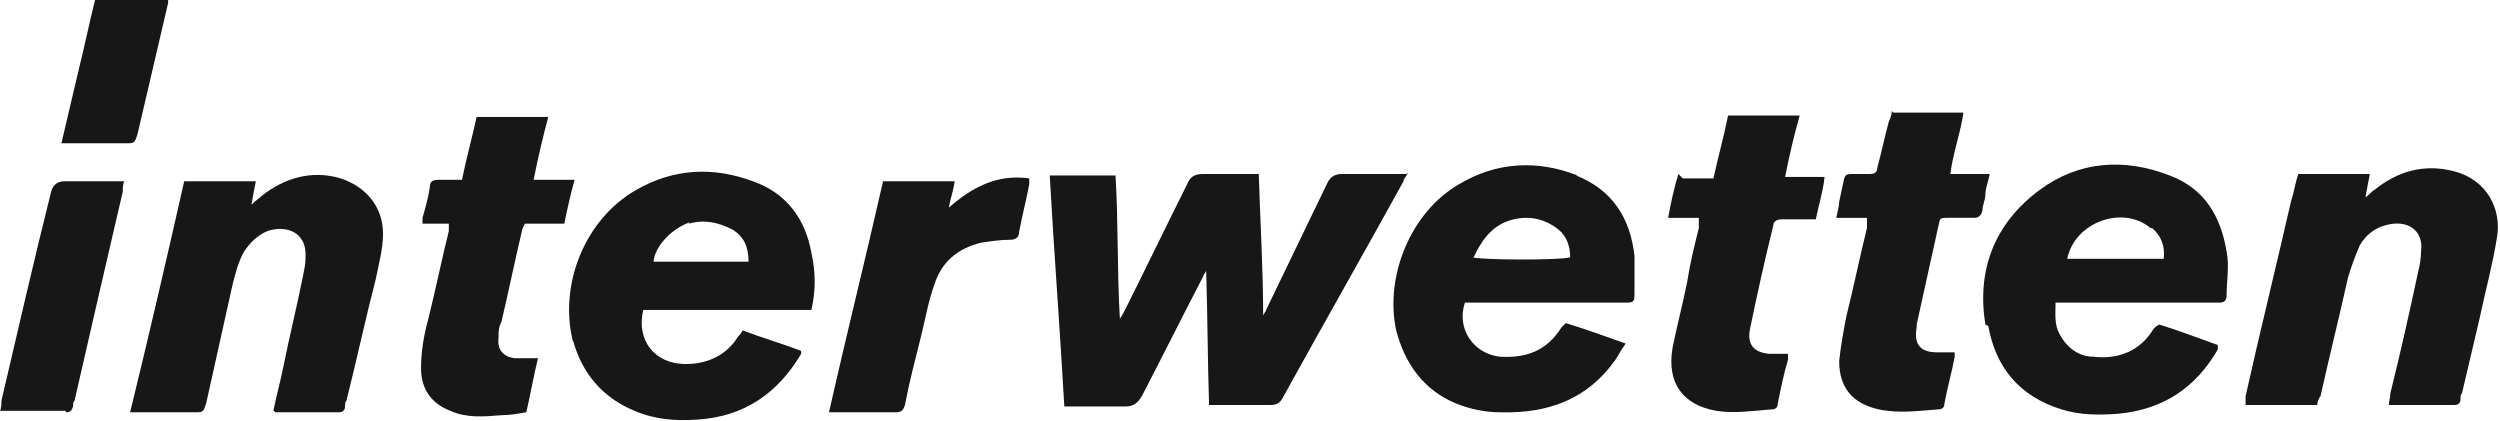 <?xml version="1.0" encoding="UTF-8"?>
<svg id="Layer_1" xmlns="http://www.w3.org/2000/svg" version="1.1" viewBox="0 0 171 28.8">
  <!-- Generator: Adobe Illustrator 29.8.3, SVG Export Plug-In . SVG Version: 2.1.1 Build 3)  -->
  <defs>
    <style>
      .st0 {
        fill: #171717;
      }
    </style>
  </defs>
  <path class="st0" d="M4.2,9.8c.3,0,.5,0,.7,0,1.2,0,2.5,0,3.7,0,.6,0,.6,0,.8-.6.7-3,1.4-6,2.1-9,0,0,0-.2,0-.2h-5c-.4,1.6-.7,3.1-1.1,4.7-.4,1.7-.8,3.4-1.2,5.1Z"/>
  <path class="st0" d="M39.2,23.3c.6,2.2,2,3.9,4.2,4.8,1.4.6,2.8.7,4.3.6,3.2-.2,5.5-1.8,7.1-4.5,0,0,0-.1,0-.2-1.3-.5-2.7-.9-4-1.4-.1.2-.2.3-.3.4-.8,1.3-2.1,1.9-3.6,1.9-2.1,0-3.4-1.6-2.9-3.7,3.8,0,7.7,0,11.5,0,.3-1.3.3-2.6,0-3.9-.4-2.3-1.7-4.1-4-4.9-2.7-1-5.4-.9-8,.6-3.5,2-5.3,6.5-4.3,10.4ZM47.1,15.3c1.1-.3,2-.1,3,.4.8.5,1.1,1.2,1.1,2.2h-6.5c.1-1.1,1.3-2.3,2.5-2.7Z"/>
  <path class="st0" d="M13.3,28.2c.6,0,.6,0,.8-.6.6-2.7,1.2-5.4,1.8-8.1.2-.8.4-1.6.8-2.3.4-.6.9-1.1,1.6-1.4,1.2-.4,2.7,0,2.6,1.8,0,.5-.1.9-.2,1.4-.4,2-.9,4-1.3,6-.2,1-.5,2.1-.7,3.1.1,0,.1.1.1.1,1.5,0,3,0,4.4,0,.2,0,.4-.1.4-.4,0-.2,0-.3.1-.4.7-2.8,1.3-5.6,2-8.3.2-1,.5-2.1.5-3.1,0-1.8-1.1-3.2-2.9-3.8-2-.6-3.9,0-5.4,1.2-.2.2-.4.3-.7.6.1-.6.2-1.1.3-1.6h-4.9c-1.2,5.3-2.4,10.5-3.7,15.8.3,0,.5,0,.7,0,1.2,0,2.4,0,3.6,0Z"/>
  <path class="st0" d="M30.7,15.3c0,.2,0,.4,0,.5-.5,2-.9,4-1.4,6-.3,1.1-.5,2.2-.5,3.4,0,1.4.7,2.4,2,2.9,1.1.5,2.3.4,3.5.3.6,0,1.1-.1,1.7-.2.3-1.3.5-2.5.8-3.7-.3,0-.5,0-.7,0-.3,0-.6,0-.9,0-.8-.1-1.2-.6-1.1-1.4,0-.4,0-.7.2-1.1.5-2.1.9-4.1,1.4-6.2,0-.1.1-.3.2-.5h2.7c.2-1,.4-1.9.7-3h-2.8c.3-1.5.6-2.8,1-4.3h-4.9c-.3,1.4-.7,2.8-1,4.3-.6,0-1.1,0-1.6,0-.4,0-.6.1-.6.5-.1.7-.3,1.4-.5,2.1,0,0,0,.2,0,.4.7,0,1.3,0,2,0Z"/>
  <path class="st0" d="M96.2,11.9h-.8c-1.2,0-2.4,0-3.6,0-.5,0-.8.2-1,.6-1.4,2.9-2.8,5.8-4.2,8.7,0,.1-.2.3-.2.4,0,0,0,0,0,0,0-3.2-.2-6.4-.3-9.7-.3,0-.5,0-.7,0-1,0-2.1,0-3.1,0-.6,0-.9.2-1.1.7-1.4,2.8-2.8,5.7-4.2,8.5-.1.2-.2.4-.4.7-.2-3.4-.1-6.6-.3-9.8h-4.5c.3,5.3.7,10.5,1,15.8.3,0,.6,0,.8,0,1.1,0,2.2,0,3.4,0,.5,0,.8-.2,1.1-.7,1.4-2.7,2.8-5.5,4.2-8.2,0-.1.2-.3.2-.4.1,3.1.1,6.1.2,9.2.3,0,.5,0,.8,0,1.1,0,2.3,0,3.4,0,.5,0,.7-.2.9-.6,2.7-4.9,5.5-9.8,8.2-14.7,0-.2.2-.3.3-.6Z"/>
  <path class="st0" d="M136,22.3c.5,2.8,2.1,4.8,5,5.7,1.3.4,2.5.4,3.9.3,3.1-.3,5.3-1.8,6.8-4.4,0,0,0-.2,0-.3-1.4-.5-2.7-1-4-1.4-.1,0-.1.1-.2.1,0,0-.1.1-.2.2-.9,1.5-2.4,2.1-4.1,1.9-1,0-1.8-.6-2.3-1.5-.4-.7-.3-1.4-.3-2.2.4,0,.6,0,.9,0,3.2,0,6.5,0,9.7,0,.2,0,.4,0,.6,0,.3,0,.5-.1.5-.5,0-1,.2-2,0-3-.4-2.4-1.5-4.3-3.9-5.2-3.1-1.2-6.2-1-8.9,1-3.1,2.3-4.3,5.5-3.7,9.2ZM147.2,15.6c.6.5.9,1.2.8,2.1h-6.6c.5-2.5,3.8-3.7,5.7-2.1Z"/>
  <path class="st0" d="M107.9,12c-2.8-1.1-5.6-.9-8.1.6-3.3,1.9-5.1,6.3-4.3,10,.6,2.3,1.9,4.1,4.1,5,1,.4,2,.6,3,.6,3.3.1,6-.9,7.9-3.6.2-.3.4-.7.7-1.1-1.4-.5-2.8-1-4.1-1.4-.1.1-.1.1-.1.1,0,0-.1.1-.2.2-1,1.6-2.4,2.1-4.2,2-1.8-.2-3-1.9-2.4-3.7h.8c3.1,0,6.2,0,9.4,0,.2,0,.5,0,.7,0,.6,0,.7,0,.7-.6,0-.9,0-1.8,0-2.6-.3-2.6-1.5-4.5-4-5.5ZM100.8,17.6c.5-1.1,1.2-2.1,2.4-2.5,1.2-.4,2.4-.2,3.4.6.6.5.8,1.2.8,1.9-.6.2-5.9.2-6.7,0Z"/>
  <path class="st0" d="M158.7,27.2c.6-2.7,1.3-5.5,1.9-8.2.2-.7.5-1.5.8-2.2.4-.7,1-1.2,1.8-1.4,1.4-.4,2.6.3,2.4,1.8,0,.5-.1,1-.2,1.4-.6,2.8-1.2,5.5-1.9,8.3,0,.3-.1.5-.1.8,0,0,.1,0,.1,0,1.5,0,3,0,4.4,0,.2,0,.4-.1.4-.4,0-.2,0-.3.1-.4.4-1.7.8-3.4,1.2-5.1.4-1.9.9-3.7,1.2-5.6.3-1.8-.6-3.9-3-4.5-2-.5-3.8,0-5.4,1.3-.2.1-.3.3-.6.5.1-.6.2-1.1.3-1.6h-4.9c-.2.6-.3,1.3-.5,1.9-1,4.4-2.1,8.8-3.1,13.3,0,.2,0,.4,0,.6h4.9c0-.2.1-.4.2-.6Z"/>
  <path class="st0" d="M114.8,11.9c-.3,1-.5,1.9-.7,3h2.1c0,.3,0,.5,0,.7-.3,1.2-.6,2.4-.8,3.7-.3,1.5-.7,3-1,4.5-.4,2.4.7,3.9,3,4.3,1.2.2,2.5,0,3.8-.1.3,0,.4-.2.4-.4.2-1,.4-2,.7-3,0-.1,0-.2,0-.4-.5,0-.9,0-1.3,0-1.1-.1-1.5-.7-1.3-1.7.5-2.4,1-4.7,1.6-7.1,0-.3.3-.4.6-.4.5,0,1.1,0,1.6,0,.2,0,.5,0,.7,0,.2-1,.5-1.9.6-2.9h-2.7c.3-1.5.6-2.8,1-4.2h-4.9c-.3,1.5-.7,2.9-1,4.3-.7,0-1.4,0-2.1,0Z"/>
  <path class="st0" d="M129.4,7.6c0,.2-.1.5-.2.7-.3,1.1-.5,2.1-.8,3.2,0,.3-.2.4-.5.4-.4,0-.8,0-1.1,0-.5,0-.6,0-.7.5-.1.5-.2.9-.3,1.4,0,.3-.1.6-.2,1.1h2.1c0,.3,0,.5,0,.7-.5,2-.9,4-1.4,6-.2,1-.4,2.1-.5,3.1,0,1.8.9,2.9,2.7,3.3,1.4.3,2.7.1,4.1,0,.2,0,.4-.1.4-.4.2-1.1.5-2.1.7-3.2,0,0,0-.2,0-.3-.4,0-.8,0-1.2,0-1.2,0-1.6-.6-1.4-1.7,0,0,0-.1,0-.2.5-2.3,1-4.5,1.5-6.8.1-.5.1-.5.7-.5.6,0,1.2,0,1.7,0,.3,0,.5-.1.6-.5,0-.4.2-.7.2-1.1,0-.4.2-.9.3-1.4-.9,0-1.8,0-2.7,0,.2-1.5.7-2.8.9-4.2-1.6,0-3.2,0-4.8,0Z"/>
  <path class="st0" d="M61.3,28.2c.4,0,.5-.2.6-.5.3-1.6.7-3.1,1.1-4.7.3-1.2.5-2.4.9-3.5.5-1.6,1.6-2.5,3.2-2.9.7-.1,1.3-.2,2-.2.4,0,.6-.2.6-.5.2-1.1.5-2.2.7-3.3,0-.1,0-.3,0-.4-2.2-.3-3.9.6-5.5,2,.1-.6.3-1.1.4-1.8-1.6,0-3.2,0-4.9,0-1.2,5.3-2.5,10.5-3.7,15.8.2,0,.3,0,.5,0,1.3,0,2.6,0,4,0Z"/>
  <path class="st0" d="M4.5,28.2c.3,0,.4-.1.5-.4,0-.2,0-.3.1-.4,1.1-4.8,2.2-9.6,3.3-14.3,0-.2,0-.5.1-.7-.3,0-.5,0-.7,0-1.1,0-2.3,0-3.4,0q-.7,0-.9.7s0,0,0,0C2.3,17.9,1.2,22.7.1,27.4c0,.2,0,.5-.1.7.1,0,.2,0,.2,0,1.4,0,2.9,0,4.3,0Z"/>
</svg>